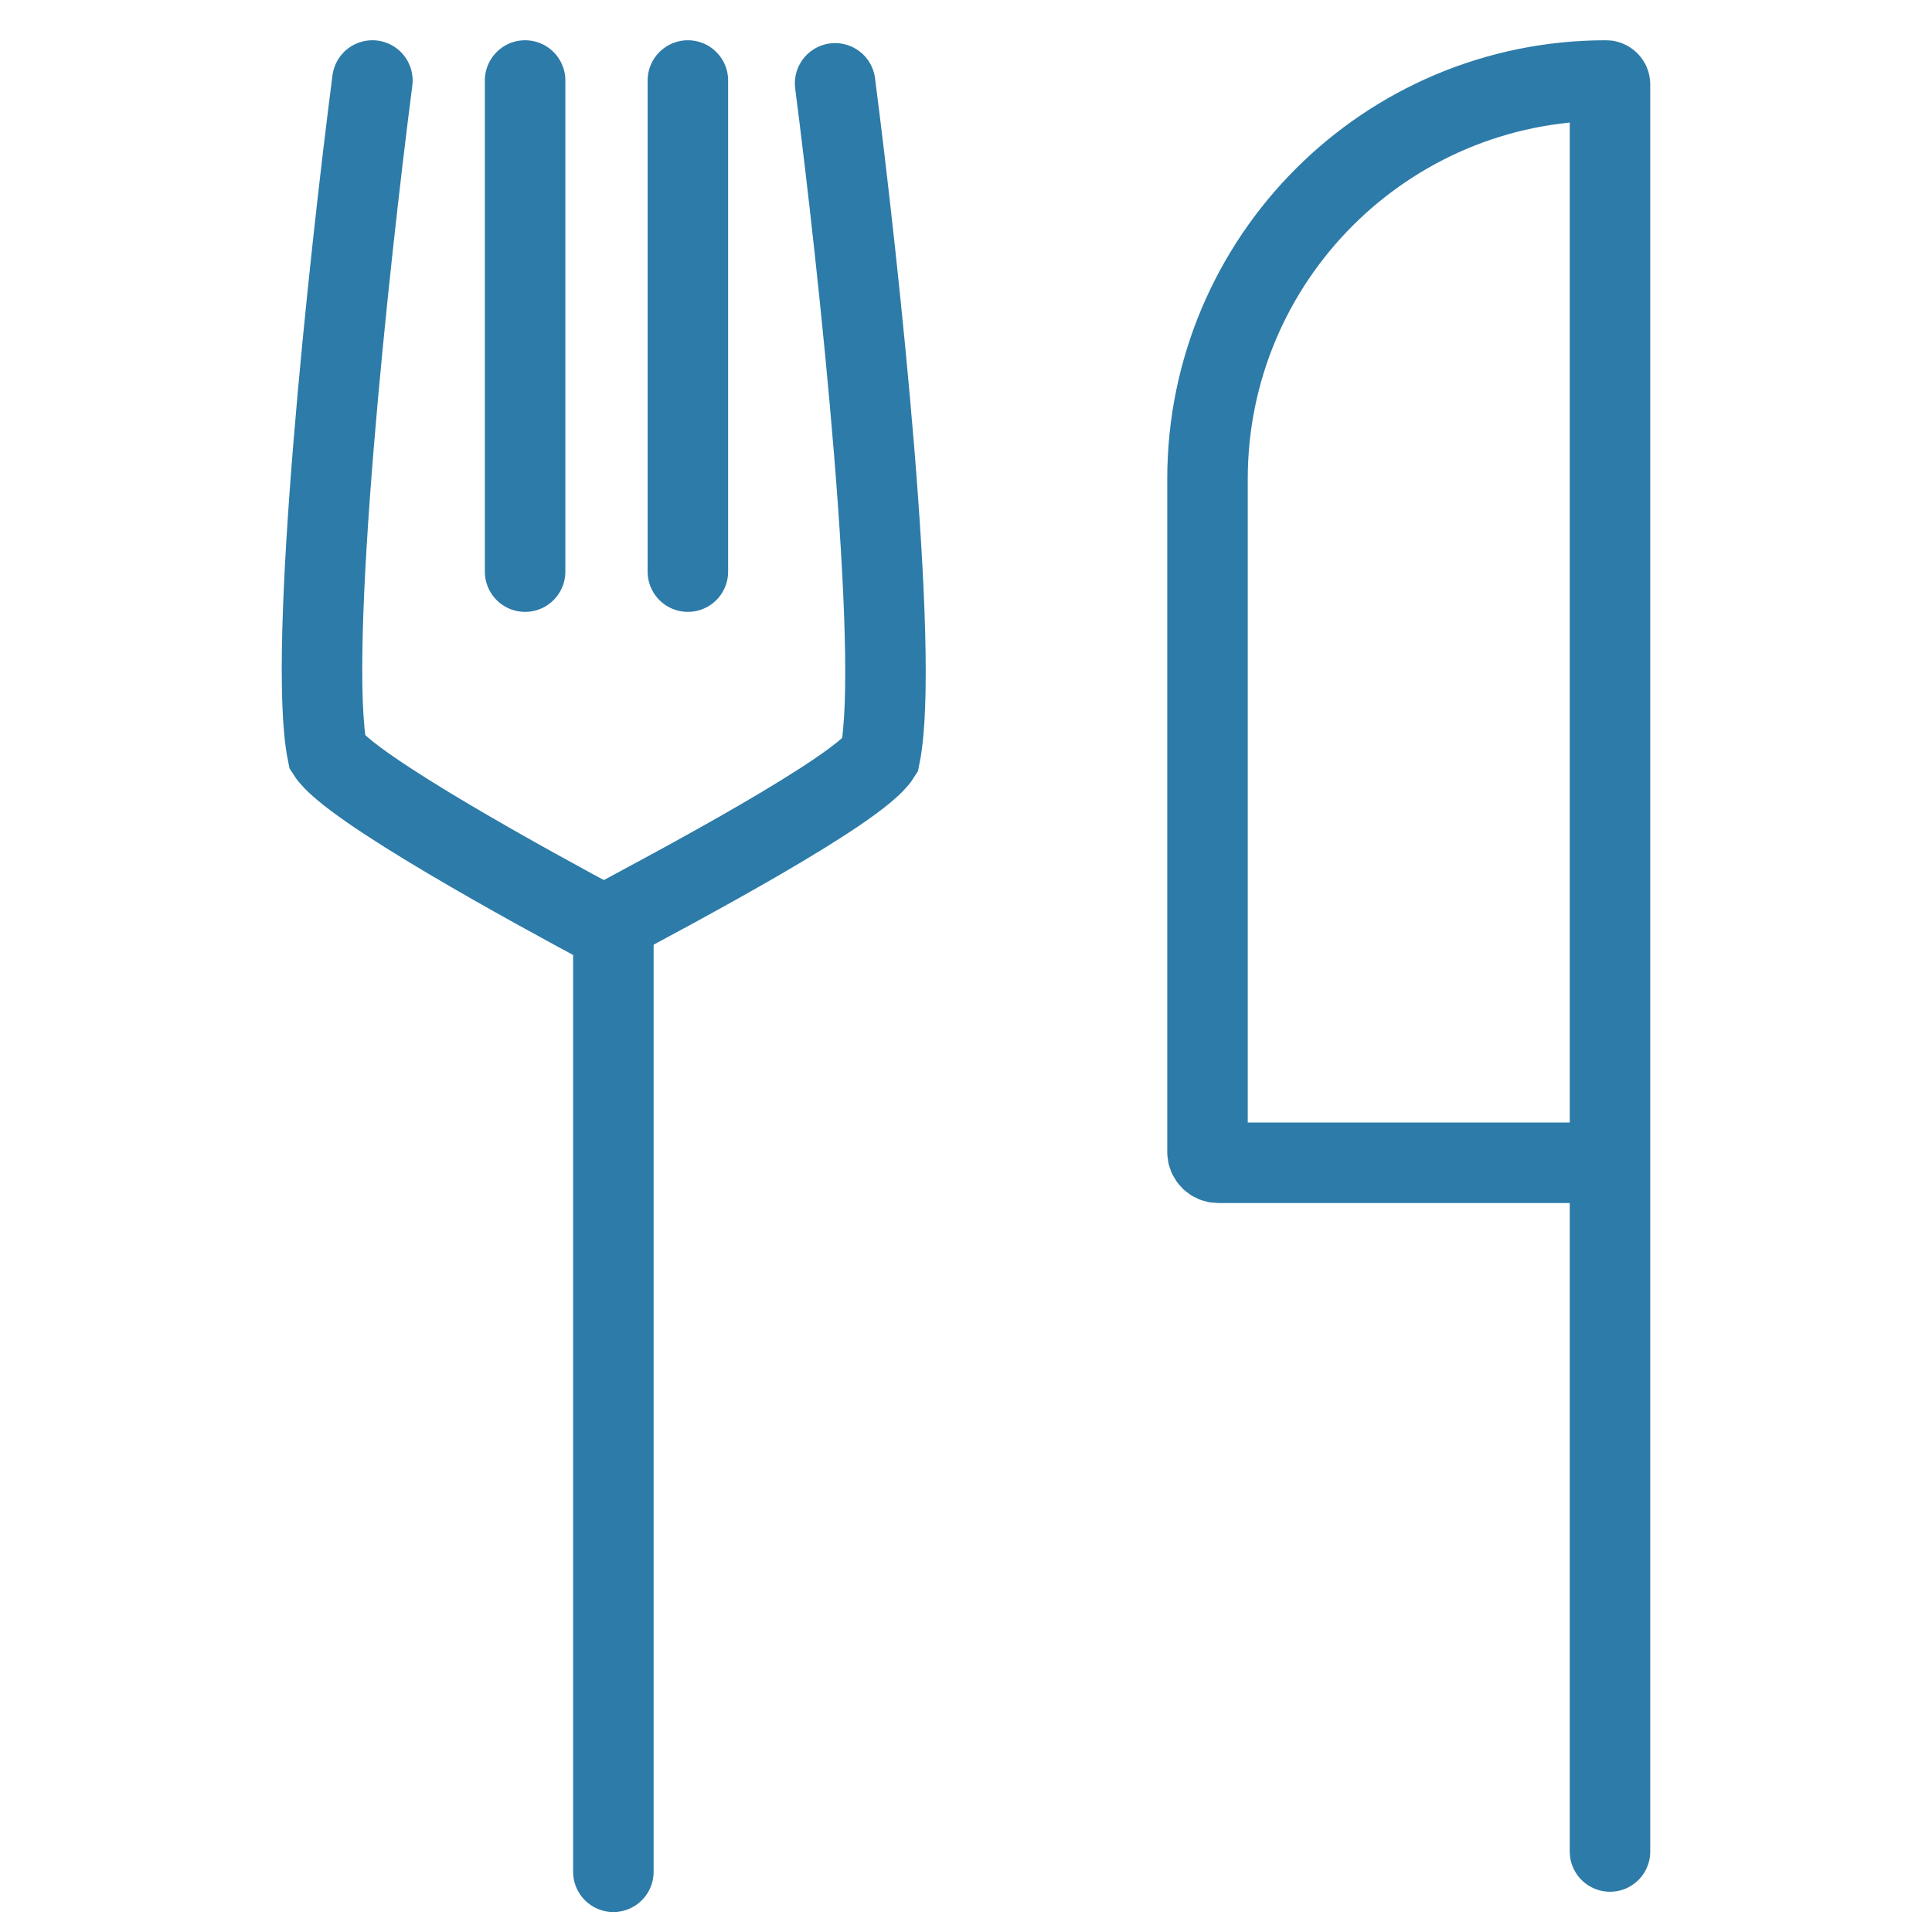 <svg width="48" height="48" viewBox="0 0 48 48" fill="none" xmlns="http://www.w3.org/2000/svg">
<path d="M40 28.889V2.099C40 2.044 39.956 2 39.901 2V2C34.433 2 30 6.433 30 11.901V28.623C30 28.77 30.119 28.889 30.267 28.889H40ZM40 28.889V46" stroke="#2D7BA8" stroke-width="2" stroke-linecap="round"/>
<path d="M15.239 46.504V23" stroke="#2D7BA8" stroke-width="2" stroke-linecap="round"/>
<path d="M9.252 2C8.668 6.523 7.627 16.196 8.136 18.71C8.685 19.575 13.3 22.089 15 23" stroke="#2D7BA8" stroke-width="2" stroke-linecap="round"/>
<path d="M20.748 2.071C21.332 6.594 22.373 16.267 21.863 18.781C21.315 19.646 16.7 22.089 15 23" stroke="#2D7BA8" stroke-width="2" stroke-linecap="round"/>
<path d="M13.046 2V14.202" stroke="#2D7BA8" stroke-width="2" stroke-linecap="round"/>
<path d="M17.09 2V14.202" stroke="#2D7BA8" stroke-width="2" stroke-linecap="round"/>
</svg>
